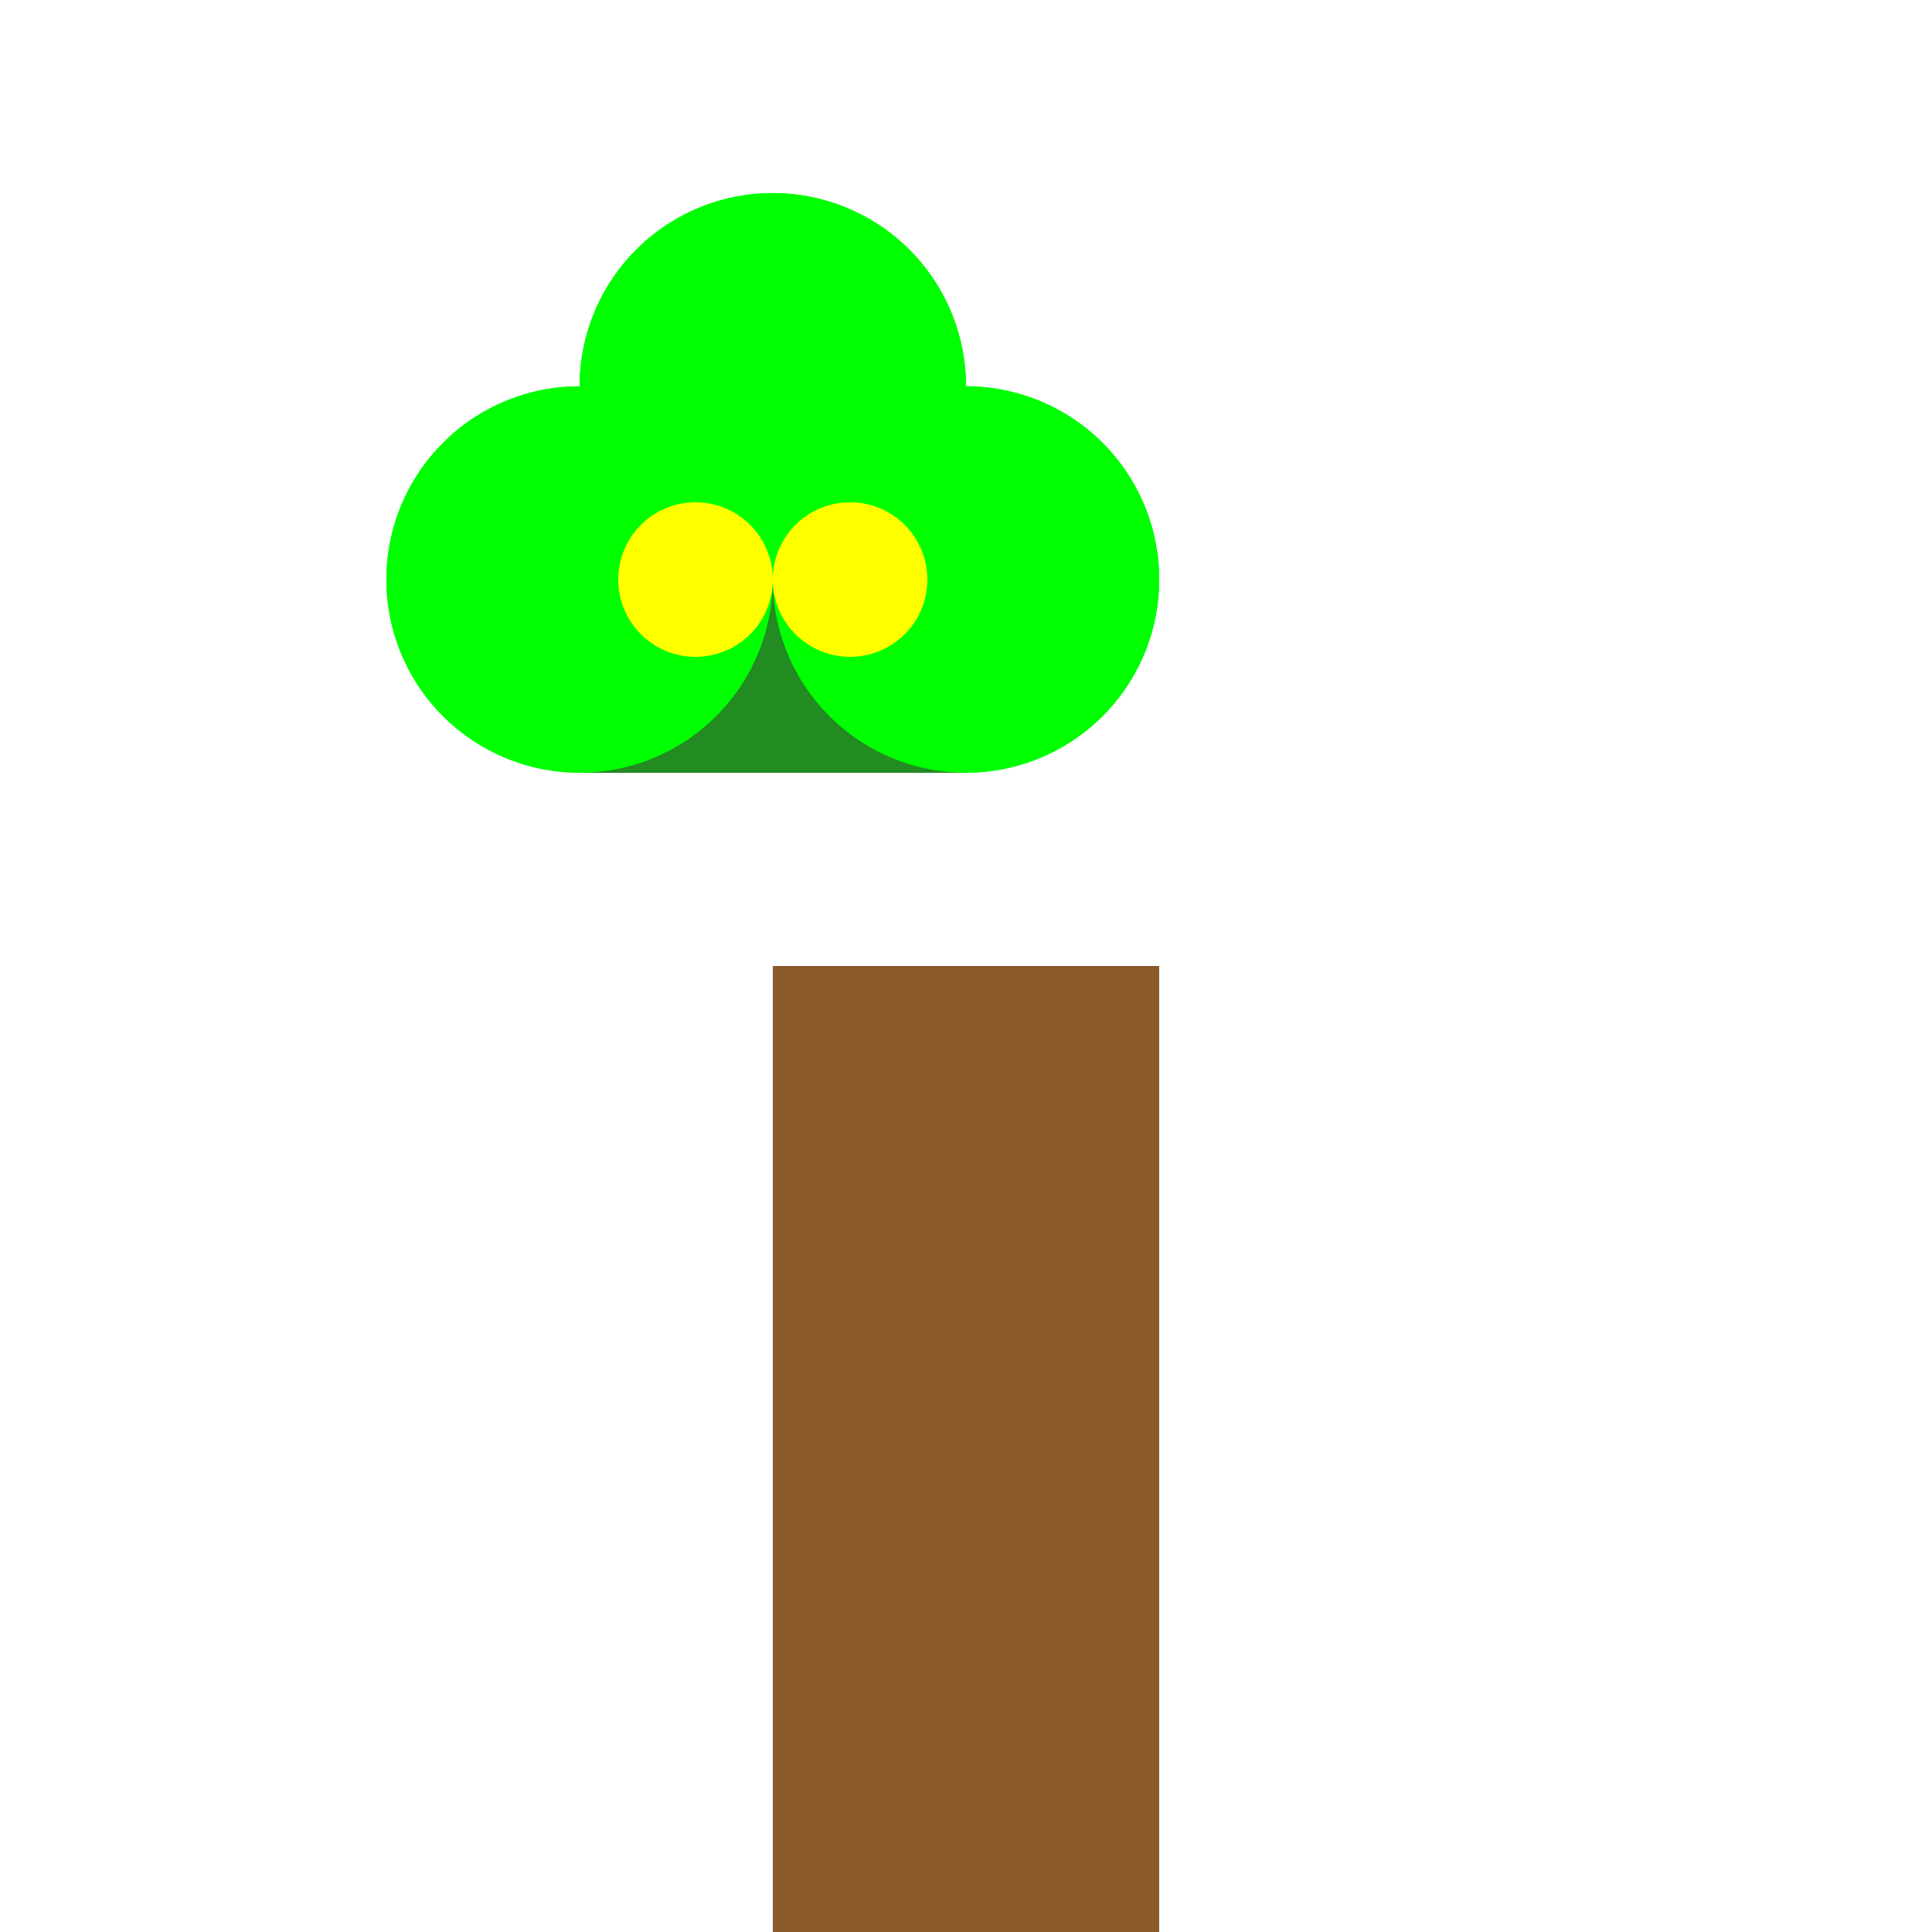 <!--

Generated by DrawGPT.
Free, open source, AI generated images in SVG, PNG, and HTML Canvas format.
https://drawgpt.ai

Created: 2023-09-26T05:30:00.218Z
Link: https://drawgpt.ai/prompt/27081/

-->
<svg xmlns="http://www.w3.org/2000/svg" xmlns:xlink="http://www.w3.org/1999/xlink" width="500" height="500"><defs><linearGradient id="c2s_1" x1="0px" x2="512px" y1="0px" y2="512px" gradientUnits="userSpaceOnUse"/></defs><g><rect fill="url(#c2s_1)" stroke="none" x="0" y="0" width="512" height="512"/><rect fill="#8b5a2b" stroke="none" x="200" y="250" width="100" height="250"/><path fill="#228b22" stroke="none" paint-order="stroke fill markers" d=" M 150 200 L 250 200 L 200 150 Z"/><path fill="#228b22" stroke="none" paint-order="stroke fill markers" d=" M 200 150 L 250 200 L 300 150 Z"/><path fill="#00ff00" stroke="none" paint-order="stroke fill markers" d=" M 200 150 A 50 50 0 1 1 200 149.95"/><path fill="#00ff00" stroke="none" paint-order="stroke fill markers" d=" M 300 150 A 50 50 0 1 1 300 149.95"/><path fill="#00ff00" stroke="none" paint-order="stroke fill markers" d=" M 250 100 A 50 50 0 1 1 250 99.95"/><rect fill="#ffffff" stroke="none" x="208.508" y="449.511" width="2" height="2"/><rect fill="#ffffff" stroke="none" x="224.876" y="392.553" width="2" height="2"/><rect fill="#ffffff" stroke="none" x="490.962" y="159.306" width="2" height="2"/><rect fill="#ffffff" stroke="none" x="183.75" y="282.702" width="2" height="2"/><rect fill="#ffffff" stroke="none" x="112.041" y="114.724" width="2" height="2"/><rect fill="#ffffff" stroke="none" x="56.209" y="419.362" width="2" height="2"/><rect fill="#ffffff" stroke="none" x="55.847" y="146.804" width="2" height="2"/><rect fill="#ffffff" stroke="none" x="371.903" y="498.882" width="2" height="2"/><rect fill="#ffffff" stroke="none" x="66.937" y="283.369" width="2" height="2"/><rect fill="#ffffff" stroke="none" x="202.694" y="2.913" width="2" height="2"/><rect fill="#ffffff" stroke="none" x="10.437" y="4.539" width="2" height="2"/><rect fill="#ffffff" stroke="none" x="219.438" y="130.551" width="2" height="2"/><rect fill="#ffffff" stroke="none" x="266.638" y="422.356" width="2" height="2"/><rect fill="#ffffff" stroke="none" x="345.696" y="214.404" width="2" height="2"/><rect fill="#ffffff" stroke="none" x="26.724" y="258.494" width="2" height="2"/><rect fill="#ffffff" stroke="none" x="180.527" y="403.166" width="2" height="2"/><rect fill="#ffffff" stroke="none" x="92.407" y="184.016" width="2" height="2"/><rect fill="#ffffff" stroke="none" x="180.461" y="163.806" width="2" height="2"/><rect fill="#ffffff" stroke="none" x="152.964" y="429.687" width="2" height="2"/><rect fill="#ffffff" stroke="none" x="220.107" y="362.66" width="2" height="2"/><rect fill="#ffffff" stroke="none" x="305.265" y="175.487" width="2" height="2"/><rect fill="#ffffff" stroke="none" x="304.656" y="77.926" width="2" height="2"/><rect fill="#ffffff" stroke="none" x="66.436" y="333.746" width="2" height="2"/><rect fill="#ffffff" stroke="none" x="301.31" y="193.138" width="2" height="2"/><rect fill="#ffffff" stroke="none" x="310.75" y="346.277" width="2" height="2"/><rect fill="#ffffff" stroke="none" x="298.13" y="82.677" width="2" height="2"/><rect fill="#ffffff" stroke="none" x="314.658" y="162.044" width="2" height="2"/><rect fill="#ffffff" stroke="none" x="316.997" y="93.154" width="2" height="2"/><rect fill="#ffffff" stroke="none" x="420.332" y="249.582" width="2" height="2"/><rect fill="#ffffff" stroke="none" x="123.78" y="119.123" width="2" height="2"/><rect fill="#ffffff" stroke="none" x="349.71" y="87.674" width="2" height="2"/><rect fill="#ffffff" stroke="none" x="283.884" y="443.463" width="2" height="2"/><rect fill="#ffffff" stroke="none" x="375.991" y="9.277" width="2" height="2"/><rect fill="#ffffff" stroke="none" x="469.159" y="501.811" width="2" height="2"/><rect fill="#ffffff" stroke="none" x="133.209" y="339.778" width="2" height="2"/><rect fill="#ffffff" stroke="none" x="366.321" y="404.898" width="2" height="2"/><rect fill="#ffffff" stroke="none" x="123.77" y="56.895" width="2" height="2"/><rect fill="#ffffff" stroke="none" x="510.13" y="67.497" width="2" height="2"/><rect fill="#ffffff" stroke="none" x="176.561" y="360.878" width="2" height="2"/><rect fill="#ffffff" stroke="none" x="275.833" y="102.798" width="2" height="2"/><rect fill="#ffffff" stroke="none" x="478.554" y="156.638" width="2" height="2"/><rect fill="#ffffff" stroke="none" x="423.813" y="448.418" width="2" height="2"/><rect fill="#ffffff" stroke="none" x="390.447" y="226.675" width="2" height="2"/><rect fill="#ffffff" stroke="none" x="273.923" y="34.71" width="2" height="2"/><rect fill="#ffffff" stroke="none" x="164.024" y="489.434" width="2" height="2"/><rect fill="#ffffff" stroke="none" x="314.401" y="292.949" width="2" height="2"/><rect fill="#ffffff" stroke="none" x="20.381" y="408.047" width="2" height="2"/><rect fill="#ffffff" stroke="none" x="497.612" y="379.598" width="2" height="2"/><rect fill="#ffffff" stroke="none" x="273.673" y="388.88" width="2" height="2"/><rect fill="#ffffff" stroke="none" x="391.163" y="136.595" width="2" height="2"/><rect fill="#8b5a2b" stroke="none" x="200" y="250" width="100" height="250"/><path fill="#228b22" stroke="none" paint-order="stroke fill markers" d=" M 150 200 L 250 200 L 200 150 Z"/><path fill="#228b22" stroke="none" paint-order="stroke fill markers" d=" M 200 150 L 250 200 L 300 150 Z"/><path fill="#00ff00" stroke="none" paint-order="stroke fill markers" d=" M 200 150 A 50 50 0 1 1 200 149.95"/><path fill="#00ff00" stroke="none" paint-order="stroke fill markers" d=" M 300 150 A 50 50 0 1 1 300 149.95"/><path fill="#00ff00" stroke="none" paint-order="stroke fill markers" d=" M 250 100 A 50 50 0 1 1 250 99.95"/><path fill="#ffff00" stroke="none" paint-order="stroke fill markers" d=" M 200 150 A 20 20 0 1 1 200 149.98"/><path fill="#ffff00" stroke="none" paint-order="stroke fill markers" d=" M 240 150 A 20 20 0 1 1 240 149.98"/><rect fill="#ffffff" stroke="none" x="200" y="225" width="10" height="10"/></g></svg>
